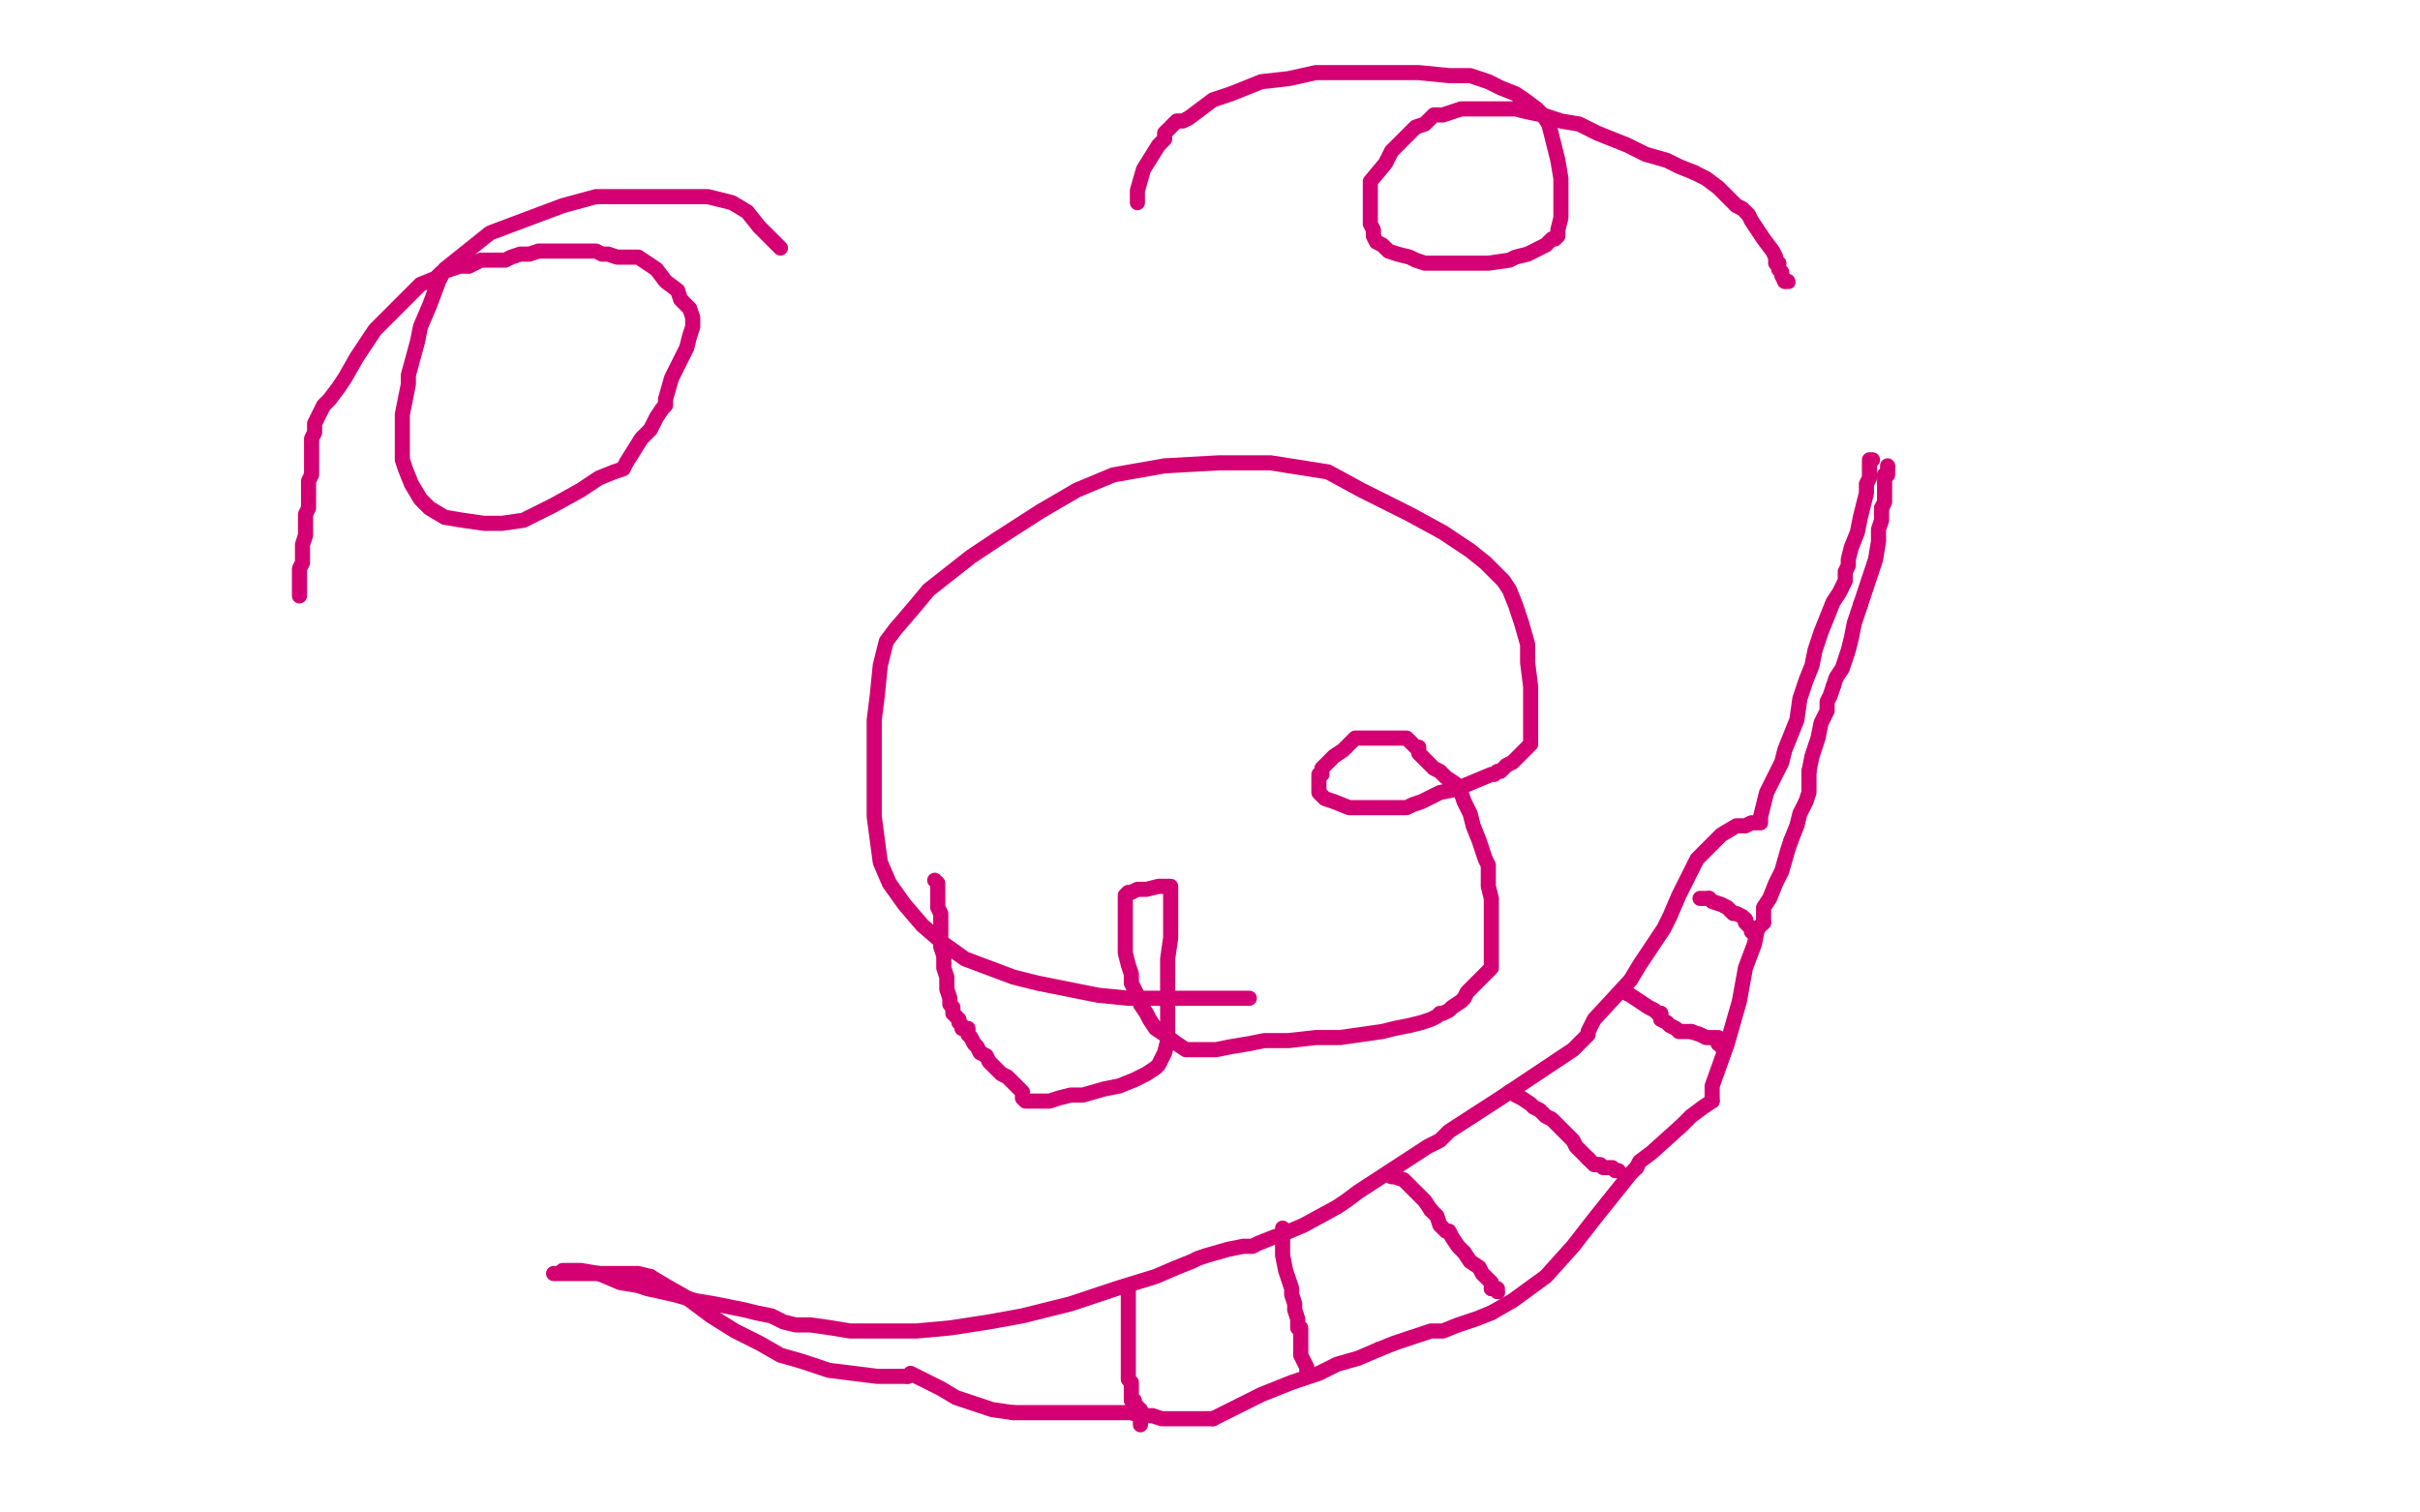 <?xml version="1.0" standalone="no"?>
<!DOCTYPE svg PUBLIC "-//W3C//DTD SVG 1.1//EN"
"http://www.w3.org/Graphics/SVG/1.1/DTD/svg11.dtd">

<svg width="800" height="500" version="1.1" xmlns="http://www.w3.org/2000/svg" xmlns:xlink="http://www.w3.org/1999/xlink" style="stroke-antialiasing: false"><desc>This SVG has been created on https://colorillo.com/</desc><rect x='0' y='0' width='800' height='500' style='fill: rgb(255,255,255); stroke-width:0' /><polyline points="413,330 411,330 411,330 404,330 404,330 395,330 395,330 384,330 384,330 373,330 373,330 363,329 363,329 353,327 353,327 343,325 335,323 327,320 319,317 312,312 305,306 299,299 294,292 291,285 289,270 289,253 289,238 290,230 291,220 293,212 296,208 302,201 307,195 321,184 330,178 344,169 356,162 368,157 385,154 403,153 420,153 439,156 450,162 466,170 477,176 486,182 491,186 497,192 499,195 501,200 503,206 505,213 505,219 506,227 506,234 506,239 506,243 506,244 506,246 502,250 500,252 498,253 496,255 495,255 494,256 493,256 481,261 476,262 470,265 467,266 465,267 463,267 461,267 456,267 450,267 446,267 441,265 438,264 437,263 436,262 436,260 436,258 436,257 436,256 437,256 437,254 441,250 444,248 446,246 448,244 450,244 451,244 453,244 454,244 455,244 457,244 459,244 461,244 463,244 464,244 465,244 466,245 467,246 468,247 469,247 469,249 470,250 471,251 472,252 473,253 474,254 476,255 478,257 481,259 483,262 484,265 486,269 487,273 489,278 490,281 491,284 492,286 492,288 492,290 492,293 493,297 493,300 493,305 493,309 493,313 493,315 493,317 493,318 493,319 493,320 491,322 490,323 487,326 485,328 484,330 483,331 480,333 479,334 477,335 476,335 475,336 473,337 470,338 466,339 461,340 457,341 450,342 443,343 435,343 426,344 418,344 413,345 407,346 402,347 399,347 395,347 392,347 389,345 385,342 382,340 380,337 379,335 377,332 376,329 374,325 374,322 373,319 372,315 372,311 372,308 372,306 372,301 372,298 372,296 373,295 374,295 376,294 379,294 383,293 385,293 387,293 387,295 387,305 387,310 386,317 386,322 386,324 386,325 386,326 386,327 386,331 386,335 386,340 386,344 385,348 383,352 382,353 379,355 375,357 370,359 365,360 358,362 354,362 350,363 347,364 344,364 341,364 340,364 339,364 338,363 338,362 338,361 336,359 335,358 333,356 331,355 329,353 327,351 326,349 324,348 323,346 322,345 321,343 320,342 320,341 320,340 318,340 318,339 317,338 317,337 316,336 315,335 315,333 314,332 314,330 313,327 313,323 312,320 312,316 311,313 311,311 311,309 311,307 311,304 311,302 310,300 310,298 310,297 310,295 310,293 310,292 309,291" style="fill: none; stroke: #d40073; stroke-width: 5; stroke-linejoin: round; stroke-linecap: round; stroke-antialiasing: false; stroke-antialias: 0; opacity: 1.0"/>
<polyline points="258,82 257,81 257,81 254,78 254,78 251,75 251,75 247,70 247,70 242,67 242,67 234,65 234,65 225,65 225,65 207,65 197,65 186,68 178,71 170,74 162,77 157,81 152,85 147,89 145,93 142,101 139,108 138,113 135,124 135,127 134,132 133,137 133,141 133,144 133,147 133,149 133,152 134,155 136,160 139,165 142,168 147,171 153,172 160,173 166,173 173,172 183,167 192,162 198,158 203,156 206,155 207,153 212,145 215,142 217,138 219,135 220,134 220,133 220,132 222,125 225,119 227,115 228,111 229,108 229,107 229,106 229,105 228,102 225,99 224,96 220,93 217,89 214,87 211,85 207,85 204,85 201,84 199,84 197,83 193,83 189,83 185,83 182,83 178,83 175,84 172,84 169,85 167,86 165,86 163,86 162,86 159,86 157,87 155,88 152,88 149,89 146,90 144,92 139,94 135,98 133,100 127,106 124,109 118,118 114,125 112,128 109,132 107,134 106,136 105,138 104,140 104,141 104,143 103,145 103,148 103,150 103,151 103,153 103,154 103,157 102,159 102,160 102,162 102,164 102,166 102,168 101,170 101,172 101,174 101,177 100,180 100,183 100,186 99,188 99,190 99,192 99,194 99,195 99,196 99,197" style="fill: none; stroke: #d40073; stroke-width: 5; stroke-linejoin: round; stroke-linecap: round; stroke-antialiasing: false; stroke-antialias: 0; opacity: 1.0"/>
<polyline points="376,67 376,65 376,65 376,63 376,63 378,56 378,56 383,48 383,48 385,46 385,46 385,44 385,44 386,43 386,43 387,42 389,40 391,40 393,39 397,36 401,33 407,31 417,27 426,26 435,24 440,24 448,24 455,24 463,24 469,24 479,25 486,25 492,27 496,29 501,31 504,33 508,36 510,38 512,41 513,45 514,49 515,53 516,59 516,63 516,69 516,72 515,76 515,78 514,79 513,79 511,81 507,83 505,84 501,85 499,86 492,87 488,87 482,87 477,87 474,87 471,87 468,86 466,85 462,84 459,83 457,81 455,80 454,78 454,76 453,74 453,70 453,68 453,60 458,54 460,50 463,47 468,42 471,41 474,38 477,38 480,37 483,36 485,36 488,36 492,36 495,36 499,36 501,36 505,37 510,38 516,40 522,41 528,44 533,46 538,48 544,51 551,53 555,55 560,57" style="fill: none; stroke: #d40073; stroke-width: 5; stroke-linejoin: round; stroke-linecap: round; stroke-antialiasing: false; stroke-antialias: 0; opacity: 1.0"/>
<circle cx="591.5" cy="93.5" r="2" style="fill: #d40073; stroke-antialiasing: false; stroke-antialias: 0; opacity: 1.0"/>
<polyline points="590,93 591,93" style="fill: none; stroke: #d40073; stroke-width: 5; stroke-linejoin: round; stroke-linecap: round; stroke-antialiasing: false; stroke-antialias: 0; opacity: 1.0"/>
<polyline points="588,87 588,89 589,90 589,91 590,93" style="fill: none; stroke: #d40073; stroke-width: 5; stroke-linejoin: round; stroke-linecap: round; stroke-antialiasing: false; stroke-antialias: 0; opacity: 1.0"/>
<polyline points="560,57 564,59 568,62 570,64 572,66 574,68 576,69 578,71 579,73 581,76 583,79 586,83 587,85 587,87 588,87" style="fill: none; stroke: #d40073; stroke-width: 5; stroke-linejoin: round; stroke-linecap: round; stroke-antialiasing: false; stroke-antialias: 0; opacity: 1.0"/>
<polyline points="186,420 188,420 188,420 192,420 192,420 198,421 198,421 205,424 205,424 211,425 211,425 214,426 214,426 223,428 223,428 230,430 236,431 241,432 246,433 250,434 255,435 259,437 263,438 268,438 275,439 281,440 288,440 303,440 314,439 327,437 338,435 354,431 369,426 382,422 389,419 394,417 396,416 399,415 406,413 411,412 414,412 416,411 421,409 424,408 431,405 442,399 445,397 449,394 472,379 476,377 479,374 496,363 499,361 508,355 517,349 520,347 523,344 525,342 525,341 527,337 539,324 542,319 550,307 552,303 555,296 557,292 559,288 561,284 563,282 566,279 569,276 574,273 577,273 579,272 581,272 582,272 582,270 584,262 587,256 589,252 590,248 594,238 595,231 597,225 599,220 600,215 602,209 604,204 606,199 608,196 610,192 610,189 611,187 611,185 612,181 614,176 615,171 616,167 617,163 617,160 618,158 618,155 618,154 618,153 618,152 619,152" style="fill: none; stroke: #d40073; stroke-width: 5; stroke-linejoin: round; stroke-linecap: round; stroke-antialiasing: false; stroke-antialias: 0; opacity: 1.0"/>
<polyline points="183,421 184,421 184,421 188,421 188,421 194,421 194,421 202,421 202,421 206,421 206,421 211,421 211,421 215,422 215,422" style="fill: none; stroke: #d40073; stroke-width: 5; stroke-linejoin: round; stroke-linecap: round; stroke-antialiasing: false; stroke-antialias: 0; opacity: 1.0"/>
<polyline points="215,422 220,425 227,429 235,435 243,440 251,444 258,448 265,450 274,453 282,454 290,455 296,455 299,455 300,455" style="fill: none; stroke: #d40073; stroke-width: 5; stroke-linejoin: round; stroke-linecap: round; stroke-antialiasing: false; stroke-antialias: 0; opacity: 1.0"/>
<polyline points="300,455 301,454 305,456 311,459 316,462 322,464 328,466 335,467" style="fill: none; stroke: #d40073; stroke-width: 5; stroke-linejoin: round; stroke-linecap: round; stroke-antialiasing: false; stroke-antialias: 0; opacity: 1.0"/>
<polyline points="374,467 377,468 381,468 384,469 388,469 391,469 397,469 401,469" style="fill: none; stroke: #d40073; stroke-width: 5; stroke-linejoin: round; stroke-linecap: round; stroke-antialiasing: false; stroke-antialias: 0; opacity: 1.0"/>
<polyline points="335,467 341,467 349,467 357,467 363,467 368,467 371,467 374,467" style="fill: none; stroke: #d40073; stroke-width: 5; stroke-linejoin: round; stroke-linecap: round; stroke-antialiasing: false; stroke-antialias: 0; opacity: 1.0"/>
<polyline points="456,446 461,444 467,442 473,440 477,440 482,438 488,436 493,434" style="fill: none; stroke: #d40073; stroke-width: 5; stroke-linejoin: round; stroke-linecap: round; stroke-antialiasing: false; stroke-antialias: 0; opacity: 1.0"/>
<polyline points="401,469 409,465 417,461 427,457 436,454 442,451 449,449 456,446" style="fill: none; stroke: #d40073; stroke-width: 5; stroke-linejoin: round; stroke-linecap: round; stroke-antialiasing: false; stroke-antialias: 0; opacity: 1.0"/>
<polyline points="541,386 542,384 546,381 556,372 559,369 563,366 566,364" style="fill: none; stroke: #d40073; stroke-width: 5; stroke-linejoin: round; stroke-linecap: round; stroke-antialiasing: false; stroke-antialias: 0; opacity: 1.0"/>
<polyline points="493,434 500,430 511,422 520,412 527,403 535,393 539,388 541,386" style="fill: none; stroke: #d40073; stroke-width: 5; stroke-linejoin: round; stroke-linecap: round; stroke-antialiasing: false; stroke-antialias: 0; opacity: 1.0"/>
<polyline points="581,307 583,305" style="fill: none; stroke: #d40073; stroke-width: 5; stroke-linejoin: round; stroke-linecap: round; stroke-antialiasing: false; stroke-antialias: 0; opacity: 1.0"/>
<polyline points="566,364 566,362 566,359 571,345 575,331 577,320 580,312 581,307" style="fill: none; stroke: #d40073; stroke-width: 5; stroke-linejoin: round; stroke-linecap: round; stroke-antialiasing: false; stroke-antialias: 0; opacity: 1.0"/>
<polyline points="592,278 594,273 595,269 597,265 598,262 598,260 598,258 598,255" style="fill: none; stroke: #d40073; stroke-width: 5; stroke-linejoin: round; stroke-linecap: round; stroke-antialiasing: false; stroke-antialias: 0; opacity: 1.0"/>
<polyline points="583,305 583,304 583,300 585,297 587,292 589,288 591,281 592,278" style="fill: none; stroke: #d40073; stroke-width: 5; stroke-linejoin: round; stroke-linecap: round; stroke-antialiasing: false; stroke-antialias: 0; opacity: 1.0"/>
<polyline points="598,255 599,250 601,244 602,239 604,235 604,232 605,230 606,227" style="fill: none; stroke: #d40073; stroke-width: 5; stroke-linejoin: round; stroke-linecap: round; stroke-antialiasing: false; stroke-antialias: 0; opacity: 1.0"/>
<polyline points="622,168 623,166 623,164 623,163 623,161 623,160 623,158 623,157" style="fill: none; stroke: #d40073; stroke-width: 5; stroke-linejoin: round; stroke-linecap: round; stroke-antialiasing: false; stroke-antialias: 0; opacity: 1.0"/>
<polyline points="615,200 618,191 620,185 621,179 621,175 622,172 622,170 622,168" style="fill: none; stroke: #d40073; stroke-width: 5; stroke-linejoin: round; stroke-linecap: round; stroke-antialiasing: false; stroke-antialias: 0; opacity: 1.0"/>
<polyline points="606,227 607,224 609,221 610,218 611,215 612,211 613,206 615,200" style="fill: none; stroke: #d40073; stroke-width: 5; stroke-linejoin: round; stroke-linecap: round; stroke-antialiasing: false; stroke-antialias: 0; opacity: 1.0"/>
<polyline points="623,157 624,157 624,156 624,155 624,154" style="fill: none; stroke: #d40073; stroke-width: 5; stroke-linejoin: round; stroke-linecap: round; stroke-antialiasing: false; stroke-antialias: 0; opacity: 1.0"/>
<polyline points="473,400 475,402 476,405 478,407 479,407 480,409 482,412 484,414" style="fill: none; stroke: #d40073; stroke-width: 5; stroke-linejoin: round; stroke-linecap: round; stroke-antialiasing: false; stroke-antialias: 0; opacity: 1.0"/>
<polyline points="460,389 461,389 461,389 464,390 464,390 466,392 466,392 468,394 468,394 471,397 471,397 473,400 473,400" style="fill: none; stroke: #d40073; stroke-width: 5; stroke-linejoin: round; stroke-linecap: round; stroke-antialiasing: false; stroke-antialias: 0; opacity: 1.0"/>
<circle cx="624.5" cy="154.5" r="2" style="fill: #d40073; stroke-antialiasing: false; stroke-antialias: 0; opacity: 1.0"/>
<circle cx="495.5" cy="427.5" r="2" style="fill: #d40073; stroke-antialiasing: false; stroke-antialias: 0; opacity: 1.0"/>
<polyline points="493,426 495,426 495,427" style="fill: none; stroke: #d40073; stroke-width: 5; stroke-linejoin: round; stroke-linecap: round; stroke-antialiasing: false; stroke-antialias: 0; opacity: 1.0"/>
<polyline points="484,414 486,417 489,419 490,421 492,423 493,424 493,425 493,426" style="fill: none; stroke: #d40073; stroke-width: 5; stroke-linejoin: round; stroke-linecap: round; stroke-antialiasing: false; stroke-antialias: 0; opacity: 1.0"/>
<polyline points="499,361 500,361 500,361 501,362 501,362 503,363 503,363 506,365 506,365 507,366 507,366 509,367 509,367 511,369 511,369 513,370 515,372 518,375 520,377 521,379 523,381 525,383" style="fill: none; stroke: #d40073; stroke-width: 5; stroke-linejoin: round; stroke-linecap: round; stroke-antialiasing: false; stroke-antialias: 0; opacity: 1.0"/>
<polyline points="525,383 526,384 527,385 528,385" style="fill: none; stroke: #d40073; stroke-width: 5; stroke-linejoin: round; stroke-linecap: round; stroke-antialiasing: false; stroke-antialias: 0; opacity: 1.0"/>
<polyline points="528,385 529,385 530,386 531,386 533,386 534,387 535,387" style="fill: none; stroke: #d40073; stroke-width: 5; stroke-linejoin: round; stroke-linecap: round; stroke-antialiasing: false; stroke-antialias: 0; opacity: 1.0"/>
<polyline points="559,341 562,342 564,343 566,343 568,343 568,345" style="fill: none; stroke: #d40073; stroke-width: 5; stroke-linejoin: round; stroke-linecap: round; stroke-antialiasing: false; stroke-antialias: 0; opacity: 1.0"/>
<polyline points="549,335 549,337 551,338 552,339 554,340 555,341 557,341 559,341" style="fill: none; stroke: #d40073; stroke-width: 5; stroke-linejoin: round; stroke-linecap: round; stroke-antialiasing: false; stroke-antialias: 0; opacity: 1.0"/>
<polyline points="537,328 539,329 539,329 542,331 542,331 545,333 545,333 547,334 547,334 548,335 548,335 549,335 549,335" style="fill: none; stroke: #d40073; stroke-width: 5; stroke-linejoin: round; stroke-linecap: round; stroke-antialiasing: false; stroke-antialias: 0; opacity: 1.0"/>
<polyline points="562,297 564,297 564,297 565,297 565,297" style="fill: none; stroke: #d40073; stroke-width: 5; stroke-linejoin: round; stroke-linecap: round; stroke-antialiasing: false; stroke-antialias: 0; opacity: 1.0"/>
<polyline points="568,345 569,345 569,346 570,346" style="fill: none; stroke: #d40073; stroke-width: 5; stroke-linejoin: round; stroke-linecap: round; stroke-antialiasing: false; stroke-antialias: 0; opacity: 1.0"/>
<polyline points="565,297 566,298 569,299 571,300 573,302 574,302 576,303 577,304" style="fill: none; stroke: #d40073; stroke-width: 5; stroke-linejoin: round; stroke-linecap: round; stroke-antialiasing: false; stroke-antialias: 0; opacity: 1.0"/>
<polyline points="570,346 570,347" style="fill: none; stroke: #d40073; stroke-width: 5; stroke-linejoin: round; stroke-linecap: round; stroke-antialiasing: false; stroke-antialias: 0; opacity: 1.0"/>
<polyline points="577,304 577,305 578,306 579,307 579,308" style="fill: none; stroke: #d40073; stroke-width: 5; stroke-linejoin: round; stroke-linecap: round; stroke-antialiasing: false; stroke-antialias: 0; opacity: 1.0"/>
<polyline points="424,406 424,407 424,407 424,409 424,409 424,411 424,411 424,415 424,415 425,420 425,420 426,423 426,423 427,426 427,426 427,428 428,431 428,433 429,436 429,438 429,439 430,439 430,441 430,442 430,446 430,448 431,450 432,452 432,453 432,454 432,455" style="fill: none; stroke: #d40073; stroke-width: 5; stroke-linejoin: round; stroke-linecap: round; stroke-antialiasing: false; stroke-antialias: 0; opacity: 1.0"/>
<polyline points="373,426 373,427 373,427 373,428 373,428 373,429 373,429 373,431 373,431 373,434 373,434 373,437 373,437 373,440 373,444 373,446 373,447 373,448 373,449 373,451 373,452 373,453 373,454 373,455 373,456 374,457 374,458 374,460 374,461 374,462 374,463 375,463 375,464 376,465 376,466 377,466 377,468 377,469 377,470 377,471" style="fill: none; stroke: #d40073; stroke-width: 5; stroke-linejoin: round; stroke-linecap: round; stroke-antialiasing: false; stroke-antialias: 0; opacity: 1.0"/>
</svg>
